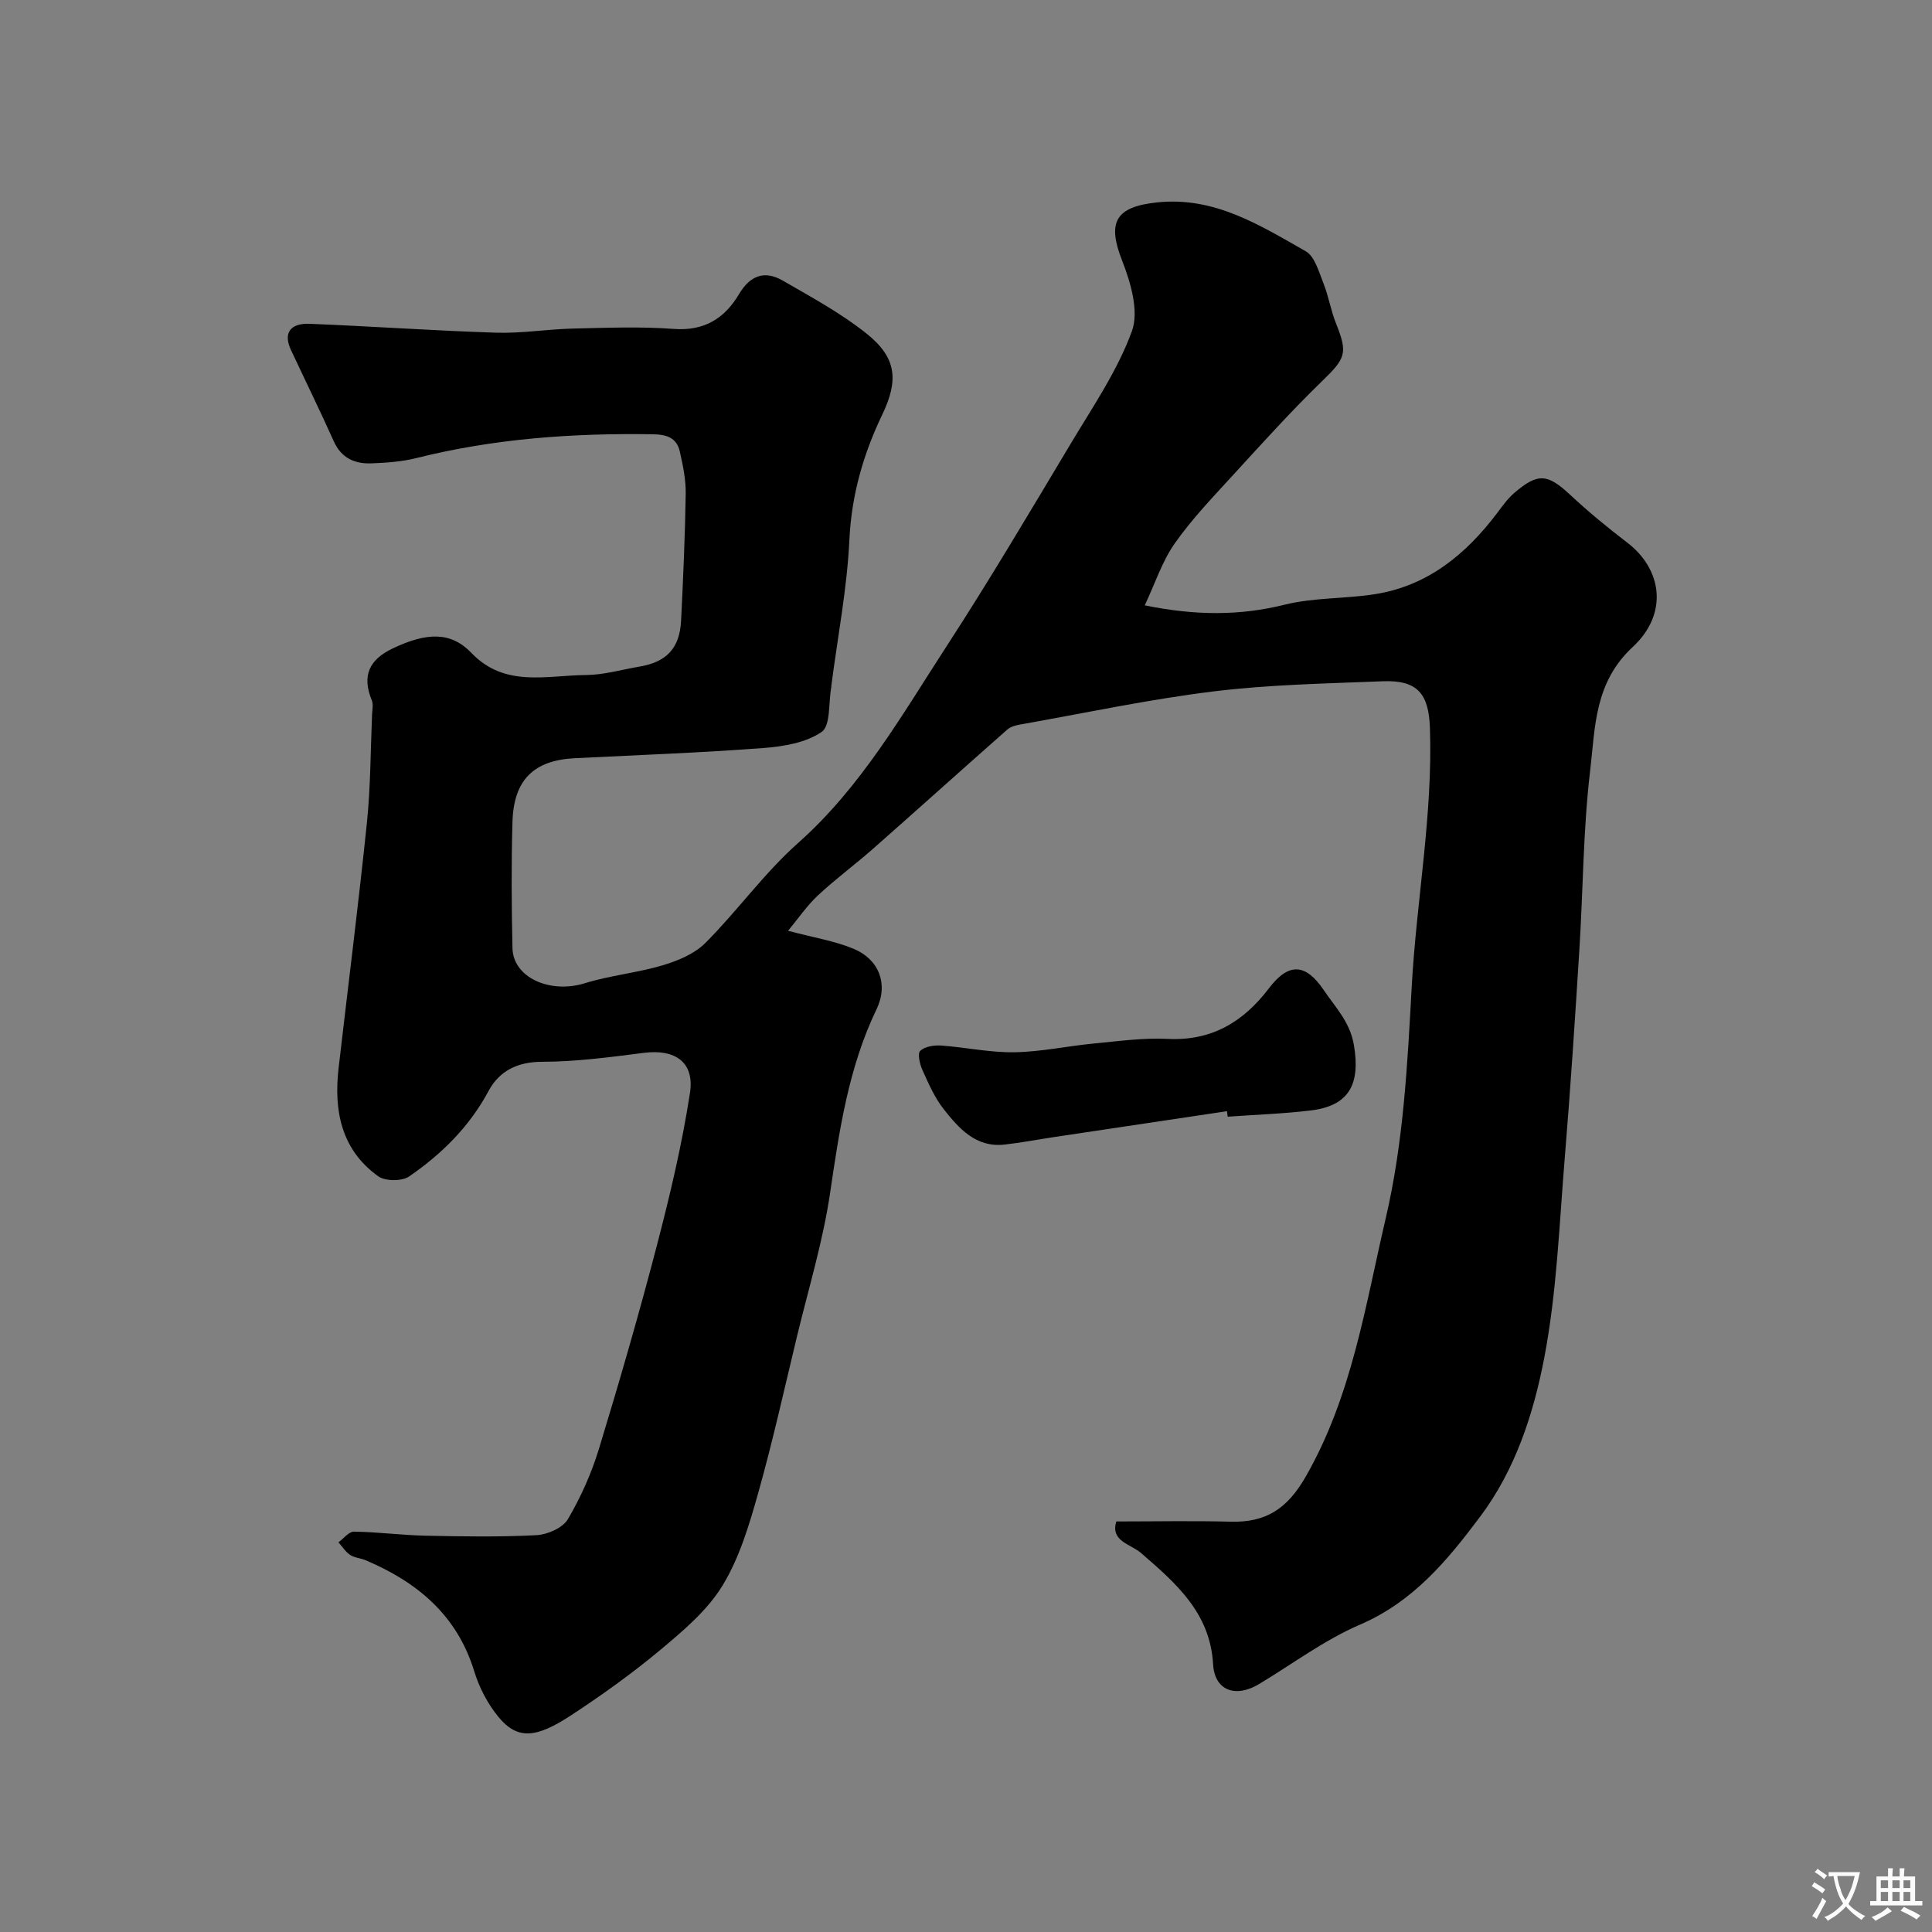 <svg enable-background="new 0 0 400 400" viewBox="0 0 400 400" xmlns="http://www.w3.org/2000/svg"><rect x="0" y="0" width="400" height="400" fill="#808080" stroke="none"/><path d="m231.13 315c8.17 0 15.93-.16 23.68.05 7.26.19 11.68-2.63 15.5-9.29 9.61-16.73 12.34-35.36 16.6-53.57 3.67-15.71 4.49-31.79 5.37-47.92.98-17.86 4.39-35.56 3.77-53.58-.25-7.13-2.64-9.93-9.8-9.64-11.71.47-23.48.68-35.08 2.11-13.4 1.65-26.66 4.49-39.97 6.85-.92.16-1.97.44-2.64 1.03-9.28 8.18-18.47 16.46-27.75 24.64-3.75 3.31-7.8 6.28-11.45 9.69-2.28 2.12-4.07 4.77-6.2 7.34 5.32 1.42 9.66 2.09 13.6 3.74 5.26 2.21 7.21 7.32 4.72 12.5-5.81 12.09-7.7 25.03-9.63 38.12-1.47 9.94-4.44 19.67-6.81 29.48-2.63 10.9-5.05 21.87-8.09 32.66-1.85 6.55-3.86 13.33-7.36 19.06-3.12 5.12-8.06 9.3-12.76 13.23-5.87 4.91-12.14 9.4-18.54 13.6-7.22 4.74-11.12 5.21-15.11.35-2.22-2.7-3.96-6.06-4.99-9.41-3.56-11.64-11.79-18.48-22.49-23.01-1.04-.44-2.3-.5-3.21-1.1-.96-.64-1.62-1.72-2.42-2.61 1.07-.77 2.15-2.22 3.21-2.21 4.94.07 9.87.73 14.81.84 7.66.16 15.34.29 22.99-.11 2.27-.12 5.42-1.5 6.48-3.29 2.69-4.56 4.9-9.53 6.45-14.6 4.27-14 8.34-28.07 12.03-42.24 2.7-10.37 5.18-20.84 6.81-31.42.98-6.4-3.09-9.13-9.53-8.31-7 .89-14.05 1.84-21.09 1.85-5.15.01-8.86 1.92-11.07 6.03-3.97 7.41-9.71 13.07-16.45 17.71-1.49 1.03-4.95 1.01-6.41-.04-7.69-5.52-9.22-13.62-8.19-22.47 1.96-16.93 4.11-33.83 5.86-50.78.76-7.39.74-14.86 1.06-22.3.04-1 .3-2.12-.05-2.98-2.08-5.06-.6-8.4 4.33-10.75 7.07-3.36 12.05-3.5 16.3.94 6.91 7.21 15.53 4.63 23.65 4.57 3.7-.02 7.4-1.11 11.1-1.74 5.65-.95 8.36-3.8 8.65-9.51.44-8.76.82-17.53.96-26.29.04-2.91-.57-5.87-1.22-8.73-.64-2.82-2.66-3.54-5.57-3.58-16.53-.26-32.88.89-48.98 4.93-2.99.75-6.16.97-9.26 1.09-3.47.14-6.27-1.06-7.84-4.58-2.85-6.35-5.92-12.61-8.87-18.91-1.59-3.4-.23-5.56 3.87-5.4 12.87.51 25.73 1.43 38.61 1.84 5.25.17 10.53-.72 15.8-.85 7-.16 14.03-.45 20.99.07 6.33.47 10.54-2.2 13.51-7.21 2.3-3.88 5.3-4.96 9.04-2.8 5.92 3.42 12.03 6.72 17.34 10.96 6.3 5.02 6.68 9.69 3.25 16.84-3.91 8.16-6.34 16.6-6.78 25.84-.48 10.09-2.43 20.12-3.73 30.17-.02.17-.01.33-.04.5-.58 3.15-.1 7.83-1.97 9.13-3.25 2.25-7.9 3.02-12.05 3.34-13.01.98-26.06 1.46-39.09 2.11-8.46.43-12.64 4.48-12.88 13.22-.25 8.69-.19 17.4 0 26.09.13 6.14 7.82 9.5 14.97 7.28 5.25-1.63 10.84-2.14 16.11-3.71 3.16-.94 6.61-2.37 8.86-4.63 6.64-6.65 12.18-14.47 19.18-20.68 13.05-11.59 21.49-26.47 30.76-40.75 8.97-13.81 17.35-28 25.82-42.14 4.51-7.53 9.58-14.95 12.55-23.1 1.5-4.12-.25-10.07-2.03-14.61-3.12-7.95-1.42-11.14 7.29-12.05 11.83-1.24 21.21 4.72 30.71 10.11 1.88 1.06 2.72 4.24 3.67 6.6 1.08 2.7 1.54 5.66 2.62 8.36 2.49 6.21 1.99 7.21-2.94 11.99-6.35 6.16-12.29 12.75-18.27 19.28-4.22 4.61-8.59 9.16-12.17 14.25-2.62 3.72-4.07 8.27-6.22 12.84 10.55 2.15 19.7 2.17 29.04-.15 5.99-1.48 12.39-1.19 18.54-2.15 10.98-1.71 18.91-8.25 25.41-16.85 1.08-1.44 2.15-2.95 3.5-4.11 4.95-4.25 6.92-3.99 11.68.46 3.72 3.46 7.66 6.71 11.7 9.79 7.21 5.5 8.64 14.69 1.14 21.65-7.97 7.39-7.74 16.69-8.8 25.62-1.46 12.27-1.45 24.72-2.23 37.08-.9 14.31-1.83 28.62-3.01 42.9-1.15 13.9-1.65 27.97-4.27 41.61-2.22 11.54-5.96 23.08-13.24 32.8-6.79 9.07-13.87 17.64-24.89 22.38-7.36 3.17-13.96 8.13-20.89 12.3-4.89 2.94-9.22 1.36-9.53-4.09-.61-10.71-7.75-16.82-14.98-23.09-2.16-1.81-6.34-2.43-5.05-6.48z" fill="#000001"/><path d="m254.03 230.06c-11.96 1.79-23.92 3.58-35.88 5.37-3.39.51-6.76 1.16-10.16 1.54-5.94.67-9.43-3.32-12.6-7.32-1.89-2.39-3.15-5.32-4.42-8.13-.55-1.21-1.04-3.4-.44-3.96.97-.9 2.88-1.2 4.34-1.09 5.06.36 10.1 1.47 15.14 1.39 5.52-.09 11-1.29 16.52-1.82 5.07-.48 10.19-1.2 15.24-.95 9.1.46 15.68-3.54 20.92-10.44 4.14-5.45 7.64-5.2 11.41.38 2.43 3.61 5.39 6.53 6.21 11.33 1.37 8.06-.95 12.57-8.88 13.54-5.72.7-11.5.88-17.25 1.3-.05-.37-.1-.76-.15-1.14z" fill="#000001"/><g fill="#fafbfa"><path d="m377.9 391.2c-.2.3-.4.5-.6.8-.7-.6-1.4-1-2.2-1.5.2-.3.4-.5.5-.8.6.4 1.4.8 2.3 1.5zm-1.8 6.1c-.2-.2-.5-.4-.9-.6.4-.6.8-1.2 1.2-1.9s.7-1.3.9-1.9c.3.3.5.5.8.7-.7 1.3-1.4 2.6-2 3.7zm2.2-9c-.3.3-.5.5-.6.8-.6-.6-1.3-1.1-2-1.5.3-.3.5-.5.6-.7.6.5 1.3.9 2 1.4zm.3.2v-.9h2 4.5c-.3 1.3-.6 2.5-1 3.6s-.9 2.1-1.4 3c.4.5 1 1 1.6 1.4s1.2.8 1.9 1.1c-.3.2-.5.4-.8.8-.4-.3-1-.7-1.6-1.2s-1.2-1.1-1.6-1.6c-.5.6-1.1 1.1-1.7 1.6s-1.4.9-2.1 1.4c-.1-.3-.3-.5-.7-.8.6-.2 1.2-.5 1.9-1s1.4-1.1 2-1.8c-.5-.8-.9-1.6-1.2-2.5s-.6-2-.8-3.2c-.4.1-.7.1-1 .1zm2.5 2.7c.2 1 .7 1.7 1 2.2.3-.5.6-1.1 1-2s.6-1.9.9-3h-3.2-.4c.1.9.3 1.8.7 2.8z"/><path d="m396.5 388.5v1.5 3.6h1.5v.9c-.4 0-1 0-1.7 0h-7.9c-.5 0-.9 0-1.2 0v-.9h1.3v-3.5c0-.7 0-1.2 0-1.6h2.4c0-.8 0-1.4 0-1.7h1c0 .3-.1.8-.1 1.7h1.5c0-.8 0-1.4 0-1.7h1c0 .3-.1.9-.1 1.7zm-8.2 9.2c-.2-.3-.5-.5-.8-.8.8-.3 1.4-.6 1.9-.9s1-.7 1.4-1.1c.3.3.6.5.9.8-1.6 1-2.8 1.6-3.4 2zm2.6-6.8v-1.6h-1.5v1.6zm0 2.7v-1.9h-1.5v1.9zm2.4-2.7v-1.6h-1.5v1.6zm0 2.7v-1.9h-1.5v1.9zm.2 2 .7-.8c.4.2.9.5 1.6.8s1.3.7 1.8 1c-.3.3-.5.5-.8.8-.4-.3-1.5-1-3.3-1.8zm2-4.7v-1.6h-1.4v1.6zm0 2.7v-1.9h-1.4v1.9z"/></g></svg>